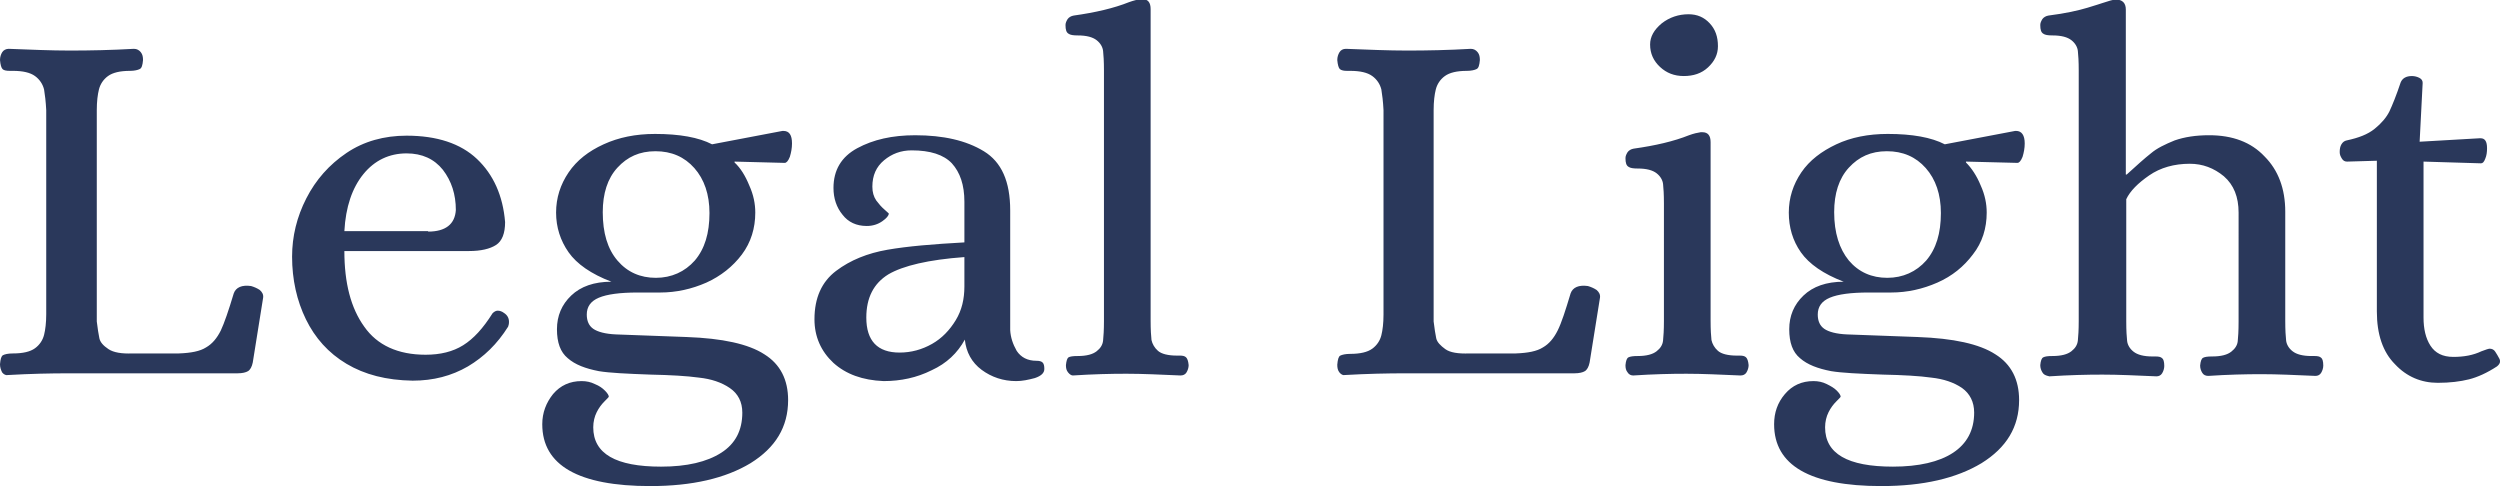 <svg xmlns="http://www.w3.org/2000/svg" viewBox="0 0 578.6 112.5"><path d="M.5 86.2C.2 85.6 0 85 0 84.3c.1-1.2.3-1.9.7-2.1s1.1-.4 2.3-.4c2.3 0 4-.4 5.1-1.2s1.8-1.9 2.1-3.1c.3-1.2.5-2.8.5-4.8V25.5c-.1-2-.3-3.6-.5-4.8-.3-1.2-1-2.3-2.1-3.1S5.3 16.4 3 16.4h-.7c-.8 0-1.4-.1-1.7-.4-.3-.3-.5-1-.6-2.1 0-.7.2-1.3.5-1.8s.9-.8 1.5-.8c5.2.2 9.9.4 14.1.4 4.8 0 9.7-.1 14.9-.4.7 0 1.2.3 1.6.8.4.5.5 1.1.5 1.8-.1 1.2-.3 1.9-.8 2.1-.4.2-1.2.4-2.2.4-2.3 0-4 .4-5.1 1.2s-1.8 1.9-2.1 3.1-.5 2.8-.5 4.8v48.9c.2 1.7.4 2.9.6 3.9.2.9.9 1.7 2.1 2.5s3.1 1.1 5.6 1h10.7c2.8-.1 4.9-.5 6.3-1.4 1.4-.8 2.5-2.1 3.4-3.9.8-1.7 1.8-4.6 3-8.6.5-1.4 1.9-2 4-1.7.7.2 1.4.5 2 .9.6.5.9 1.1.8 1.8l-2.4 15c-.2 1-.6 1.7-1.1 2-.5.3-1.3.5-2.4.5H16c-4.3 0-9 .1-14.2.4-.4.1-.9-.1-1.3-.6zm79.7-2c-4.2-2.5-7.3-6-9.4-10.3s-3.2-9.2-3.2-14.5c0-4.7 1.1-9.2 3.3-13.5 2.2-4.3 5.3-7.8 9.3-10.5 4-2.7 8.7-4 13.9-4 7 0 12.5 1.8 16.3 5.4s6 8.5 6.5 14.6c0 2.6-.7 4.4-2.1 5.3-1.4.9-3.5 1.4-6.2 1.4H79.7c0 7.4 1.5 13.2 4.6 17.5 3 4.3 7.8 6.5 14.2 6.5 3.4 0 6.3-.7 8.7-2.2 2.4-1.5 4.6-3.9 6.8-7.4.4-.4.8-.6 1.2-.6.5 0 1 .2 1.4.5.8.5 1.2 1.2 1.2 2.1 0 .5-.1.8-.2 1.1-2.5 4-5.6 7-9.3 9.2-3.8 2.2-8 3.3-12.8 3.3-6.1-.1-11.1-1.4-15.3-3.9zm18.9-30.6c4 0 6.2-1.7 6.4-5 0-3.6-1-6.7-3-9.3-2-2.5-4.8-3.8-8.4-3.8-4 0-7.4 1.6-10 4.8-2.6 3.2-4.1 7.6-4.4 13.2h19.4v.1zm26.4 44.6c0-2.7.9-5 2.5-7 1.7-2 3.9-3 6.6-3 1.1 0 2.1.2 3.1.7 1 .4 1.7.9 2.3 1.5.6.6.9 1.1.9 1.4 0 .1-.3.4-1 1.1-.7.7-1.3 1.5-1.8 2.5s-.8 2.2-.8 3.5c0 6.1 5.2 9.1 15.7 9.1 6 0 10.6-1.1 13.9-3.2s4.9-5.2 4.9-9.3c0-2.5-1-4.4-2.9-5.7-1.9-1.3-4.3-2.1-7.1-2.4-2.9-.4-6.6-.6-11.2-.7-5.6-.2-9.6-.4-12-.8-3.1-.6-5.5-1.5-7.2-3-1.7-1.4-2.5-3.6-2.5-6.7s1.1-5.7 3.3-7.8 5.3-3.2 9.3-3.2c-4.7-1.8-8-4.1-9.9-6.8s-2.9-5.8-2.9-9.2 1-6.5 2.9-9.3c1.9-2.8 4.6-4.9 8.1-6.5s7.4-2.4 11.9-2.4c5.7 0 10.1.8 13.2 2.4l16.3-3.1h.2c1.4 0 2 1 2 2.9 0 1.1-.2 2.1-.5 3.1-.4 1-.8 1.4-1.2 1.4l-11.6-.3v.2c1.4 1.3 2.5 3.1 3.4 5.3 1 2.2 1.4 4.3 1.4 6.3 0 3.6-1 6.9-3.1 9.7s-4.9 5-8.2 6.5c-3.4 1.5-7 2.3-10.7 2.3h-5.2c-4.1 0-7.1.4-9 1.2-1.9.8-2.8 2.1-2.8 3.9 0 1.5.5 2.6 1.5 3.3 1 .7 2.8 1.2 5.3 1.3l16.3.6c8.3.3 14.3 1.6 18 4 3.7 2.3 5.5 5.9 5.5 10.6 0 6.2-2.9 11-8.7 14.6-5.8 3.5-13.5 5.3-23.2 5.3-16.6 0-25-4.8-25-14.3zm35.3-37.9c2.3-2.7 3.4-6.3 3.4-11 0-4.3-1.2-7.8-3.5-10.4-2.3-2.6-5.3-3.9-9-3.9s-6.5 1.3-8.8 3.8c-2.3 2.5-3.4 6-3.4 10.3 0 4.8 1.1 8.5 3.4 11.2 2.3 2.7 5.3 4 8.9 4s6.7-1.4 9-4zM192.9 84c-2.9-2.7-4.4-6.1-4.4-10.1 0-5 1.7-8.7 5-11.2s7.3-4.1 11.9-4.9c4.6-.8 10.5-1.3 17.8-1.7v-9.4c0-3.9-1-6.8-2.9-8.9-1.9-2-5-3-9.3-3-2.5 0-4.6.8-6.4 2.3-1.8 1.5-2.7 3.5-2.7 6.1 0 1.3.3 2.3.9 3.2.6.8 1.2 1.5 1.9 2.1.7.6 1 .9 1 .9 0 .5-.5 1.1-1.5 1.8s-2.2 1.1-3.6 1.1c-2.4 0-4.3-.9-5.6-2.6-1.4-1.7-2.1-3.8-2.1-6.2 0-4.1 1.8-7.2 5.5-9.2 3.7-2 8.1-3 13.4-3 6.5 0 11.8 1.2 15.9 3.7s6.1 7 6.1 13.7v27.7c.1 1.7.6 3.2 1.5 4.8 1 1.5 2.5 2.3 4.6 2.3.6 0 1.1.1 1.4.4s.4.8.4 1.5c0 .9-.7 1.6-2.2 2.1-1.5.4-2.9.7-4.3.7-3 0-5.7-.9-8-2.6s-3.6-4.1-3.9-7c-1.7 3.1-4.2 5.5-7.7 7.1-3.4 1.7-7.1 2.5-11.1 2.5-4.9-.2-8.7-1.6-11.6-4.2zm22.8-4.4c2.3-1.3 4.1-3.2 5.5-5.5 1.4-2.3 2-4.9 2-7.8v-6.8c-8.3.6-14.2 2-17.6 4-3.4 2.1-5.1 5.4-5.1 10 0 5.4 2.6 8.1 7.7 8.1 2.7 0 5.2-.7 7.5-2zm31.5 6.6c-.4-.5-.5-1-.5-1.7.1-1 .3-1.6.6-1.8.4-.2 1-.3 2.1-.3 2.1 0 3.5-.4 4.4-1.1.9-.7 1.4-1.5 1.5-2.5s.2-2.4.2-4.5v-58c0-2.1-.1-3.6-.2-4.5s-.6-1.8-1.5-2.5-2.3-1.1-4.4-1.1c-1 0-1.7-.1-2.1-.4-.5-.3-.7-.9-.7-2 0-.5.2-.9.5-1.4.3-.4.8-.7 1.4-.8 5-.7 9.3-1.7 12.8-3.1 1.1-.4 2-.6 2.7-.7h.4c1.3 0 1.9.8 1.9 2.3v72.1c0 2.1.1 3.6.2 4.5.2.9.7 1.8 1.5 2.5s2.3 1.1 4.4 1.1h.7c.6 0 1.1.1 1.4.4s.5.8.6 1.8c0 .6-.2 1.2-.5 1.7s-.8.7-1.4.7c-4.6-.2-8.8-.4-12.5-.4s-7.7.1-12.4.4c-.3 0-.7-.2-1.1-.7zm62.8 0c-.4-.5-.5-1.1-.5-1.8.1-1.2.3-1.9.7-2.1s1.2-.4 2.3-.4c2.3 0 4-.4 5.1-1.2s1.8-1.9 2.1-3.1c.3-1.2.5-2.8.5-4.8V25.5c-.1-2-.3-3.6-.5-4.8-.3-1.2-1-2.3-2.1-3.1-1.1-.8-2.8-1.2-5.1-1.2h-.7c-.8 0-1.3-.1-1.7-.4-.3-.3-.5-1-.6-2.1 0-.7.2-1.3.5-1.8s.8-.8 1.5-.8c5.2.2 9.9.4 14.1.4 4.8 0 9.7-.1 14.8-.4.7 0 1.2.3 1.6.8.4.5.5 1.1.5 1.8-.1 1.2-.3 1.9-.8 2.1-.4.2-1.2.4-2.2.4-2.3 0-4 .4-5.1 1.2s-1.8 1.9-2.1 3.1-.5 2.8-.5 4.8v48.9c.2 1.7.4 2.9.6 3.9.2.9 1 1.7 2.1 2.5s3 1.1 5.6 1h10.7c2.8-.1 4.9-.5 6.3-1.4 1.4-.8 2.5-2.1 3.4-3.9s1.8-4.6 3-8.6c.5-1.4 1.9-2 4-1.7.7.2 1.4.5 2 .9.6.5.9 1.1.8 1.8l-2.4 15c-.2 1-.6 1.7-1.1 2-.5.3-1.3.5-2.4.5h-39c-4.3 0-9 .1-14.2.4-.3.1-.8-.1-1.2-.6zm66.7 0c-.4-.5-.5-1-.5-1.7.1-1 .3-1.6.7-1.8s1.1-.3 2.1-.3c2.1 0 3.5-.4 4.4-1.1s1.4-1.5 1.5-2.5.2-2.4.2-4.5V47.1c0-2.1-.1-3.6-.2-4.5-.1-.9-.6-1.8-1.5-2.5S381.1 39 379 39c-1 0-1.7-.1-2.1-.4-.5-.3-.7-.9-.7-2 0-.5.2-.9.5-1.4.3-.4.8-.7 1.4-.8 5-.7 9.3-1.7 12.8-3.1 1.1-.4 2-.6 2.7-.7h.4c1.3 0 1.9.8 1.9 2.3v41.3c0 2.1.1 3.6.2 4.5.2.9.7 1.8 1.5 2.5s2.3 1.1 4.4 1.1h.7c.6 0 1.1.1 1.4.4s.5.8.6 1.8c0 .6-.2 1.2-.5 1.7s-.8.7-1.4.7c-4.6-.2-8.8-.4-12.5-.4s-7.7.1-12.3.4c-.5 0-1-.2-1.3-.7zm7.5-70.7c-1.5-1.4-2.3-3.1-2.3-5.2 0-1.8.9-3.4 2.7-4.9 1.8-1.4 3.9-2.1 6.2-2.1 2 0 3.6.7 4.9 2.1 1.3 1.4 1.9 3.1 1.9 5.3 0 1.9-.8 3.5-2.3 4.9s-3.4 2-5.6 2-4-.7-5.5-2.1zm26.4 82.7c0-2.7.8-5 2.5-7s3.9-3 6.6-3c1.1 0 2.1.2 3.1.7s1.7.9 2.3 1.5c.6.6.9 1.1.9 1.4 0 .1-.3.4-1 1.1-.7.7-1.3 1.5-1.8 2.5s-.8 2.2-.8 3.5c0 6.1 5.2 9.1 15.7 9.1 6 0 10.7-1.1 13.9-3.2s4.9-5.2 4.9-9.3c0-2.5-1-4.4-2.8-5.7-1.9-1.3-4.3-2.1-7.1-2.4-2.8-.4-6.6-.6-11.2-.7-5.6-.2-9.6-.4-12-.8-3.1-.6-5.5-1.5-7.2-3-1.7-1.4-2.5-3.6-2.5-6.7s1.1-5.7 3.3-7.8 5.3-3.2 9.3-3.2c-4.7-1.8-8-4.1-9.9-6.8-1.9-2.7-2.8-5.8-2.8-9.2s1-6.5 2.9-9.3c1.9-2.8 4.7-4.9 8.1-6.5s7.4-2.4 11.9-2.4c5.7 0 10.1.8 13.2 2.4l16.3-3.1h.2c1.3 0 2 1 2 2.9 0 1.1-.2 2.1-.5 3.1-.4 1-.8 1.4-1.2 1.4l-11.9-.3v.2c1.3 1.3 2.5 3.1 3.4 5.3 1 2.2 1.4 4.3 1.4 6.3 0 3.6-1 6.9-3.2 9.7-2.1 2.8-4.8 5-8.2 6.5-3.4 1.5-7 2.3-10.7 2.3h-5.2c-4.1 0-7.1.4-9 1.2s-2.8 2.1-2.8 3.9c0 1.5.5 2.6 1.5 3.3 1 .7 2.8 1.2 5.3 1.3l16.3.6c8.3.3 14.3 1.6 18 4 3.7 2.3 5.5 5.9 5.5 10.6 0 6.2-2.9 11-8.7 14.6-5.8 3.5-13.5 5.3-23.2 5.3-16.5 0-24.8-4.8-24.8-14.3zm35.2-37.9c2.3-2.7 3.4-6.3 3.4-11 0-4.3-1.2-7.8-3.5-10.4-2.3-2.6-5.3-3.9-9-3.9s-6.5 1.3-8.8 3.8-3.4 6-3.4 10.3c0 4.8 1.2 8.5 3.4 11.2 2.3 2.7 5.3 4 8.9 4s6.7-1.4 9-4zm26.9 25.9c-.3-.5-.5-1-.5-1.7.1-1 .3-1.6.7-1.8.4-.2 1-.3 2.1-.3 2.1 0 3.5-.4 4.4-1.1.9-.7 1.4-1.5 1.5-2.5s.2-2.4.2-4.5v-58c0-2.1-.1-3.6-.2-4.5s-.6-1.8-1.5-2.5-2.3-1.1-4.4-1.1c-1 0-1.7-.1-2.1-.4-.5-.3-.7-.9-.7-2 0-.5.2-.9.5-1.4.3-.4.8-.7 1.4-.8 4-.5 7-1.2 9-1.8s3.2-1 3.5-1.1c1.5-.5 2.5-.8 3.1-.8 1.5 0 2.3.8 2.3 2.3v38.2h.2c2.3-2.1 4.2-3.8 5.6-4.9 1.4-1.2 3.3-2.1 5.5-3 2.3-.8 4.9-1.2 8-1.2 5.4 0 9.7 1.6 12.8 4.9 3.2 3.2 4.8 7.5 4.8 12.8v25.3c0 2.1.1 3.6.2 4.5.1.9.6 1.8 1.5 2.5s2.3 1.1 4.4 1.1h.7c.7 0 1.2.1 1.5.4.3.2.5.8.5 1.8 0 .6-.2 1.2-.5 1.7s-.8.7-1.3.7c-4.7-.2-8.8-.4-12.5-.4s-7.8.1-12.3.4c-.6 0-1.1-.2-1.4-.7-.3-.5-.5-1-.5-1.7.1-1 .3-1.6.7-1.8.4-.2 1-.3 2.1-.3 2.1 0 3.5-.4 4.4-1.1s1.4-1.5 1.5-2.4c.1-.9.2-2.4.2-4.6V49.2c0-3.6-1.1-6.4-3.4-8.4-2.3-1.9-4.9-2.9-7.9-2.9-3.6 0-6.8.9-9.4 2.7s-4.4 3.6-5.3 5.5v28.3c0 2.1.1 3.6.2 4.5s.6 1.8 1.5 2.5 2.3 1.1 4.4 1.1h.7c.7 0 1.2.1 1.5.4.3.2.5.8.5 1.8 0 .6-.2 1.2-.5 1.7s-.8.7-1.3.7c-4.6-.2-8.8-.4-12.5-.4s-7.7.1-12.3.4c-.9-.2-1.3-.4-1.6-.9zm81.6-1.9c-2.8-2.8-4.2-6.9-4.2-12.2V37.2l-6.9.2c-.5 0-.9-.2-1.2-.7s-.5-.9-.5-1.5c0-.7.1-1.3.4-1.8.3-.5.7-.8 1.2-.9 2.8-.6 4.9-1.4 6.5-2.7 1.5-1.2 2.7-2.6 3.4-4 .7-1.5 1.6-3.7 2.6-6.7.4-1 1.3-1.5 2.6-1.5.5 0 1.1.1 1.7.4s.8.7.8 1.2l-.7 13.6 13.9-.8h.2c1 0 1.5.7 1.5 2.3 0 .9-.1 1.7-.4 2.4-.3.8-.6 1.1-1 1.1l-13.3-.4v36.1c0 2.6.5 4.8 1.6 6.5 1.1 1.7 2.8 2.6 5.3 2.6s4.6-.4 6.5-1.3c1-.4 1.7-.6 1.9-.6.5 0 1 .2 1.3.7.3.4.6 1 1 1.7.1.2.1.4.1.6 0 .3-.2.7-.7 1.1-2.3 1.5-4.5 2.5-6.5 3s-4.4.8-7.2.8c-3.8 0-7.2-1.4-9.9-4.3z" fill="#2a385b"/></svg>